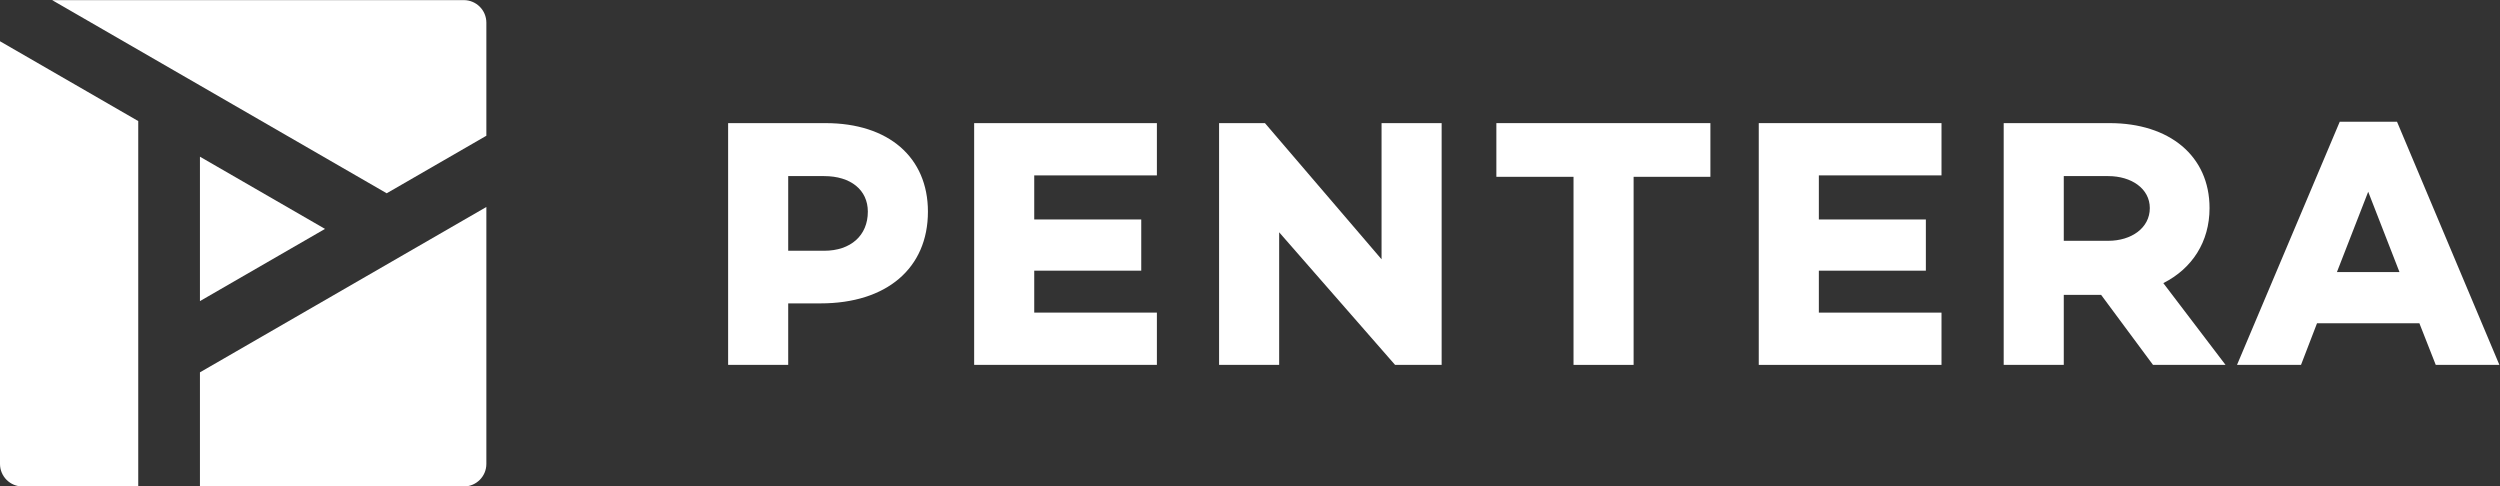 <?xml version="1.0" encoding="UTF-8" standalone="no"?> <svg xmlns:inkscape="http://www.inkscape.org/namespaces/inkscape" xmlns:sodipodi="http://sodipodi.sourceforge.net/DTD/sodipodi-0.dtd" xmlns="http://www.w3.org/2000/svg" xmlns:svg="http://www.w3.org/2000/svg" version="1.1" id="svg2" width="971.133" height="188.973" viewBox="0 0 971.133 188.973"><rect x="0" y="0" width="971.133" height="188.973" fill="#333333" stroke="none"/><defs id="defs6"></defs><g id="g8" transform="matrix(1.333,0,0,-1.333,0,188.973)"><g id="g10" transform="scale(0.1)"><path d="m 2401.57,686.898 c 77.71,0 127.43,44.551 127.43,113.981 0,63.187 -49.72,103.601 -127.43,103.601 H 2296.93 V 686.898 Z m 4.15,371.962 c 183.38,0 298.38,-99.477 298.38,-257.981 0,-164.746 -120.19,-267.32 -312.89,-267.32 h -94.28 V 354.328 h -175.09 v 704.532 h 283.88" style="fill:#ffffff;fill-opacity:1;fill-rule:nonzero;stroke:none" id="path12"></path><path d="m 3013.89,778.086 h 311.86 V 628.879 H 3013.89 V 506.637 h 357.44 V 354.328 H 2838.8 v 704.532 h 532.53 V 906.551 H 3013.89 V 778.086" style="fill:#ffffff;fill-opacity:1;fill-rule:nonzero;stroke:none" id="path14"></path><path d="M 4201.13,354.328 H 4065.4 L 3727.64,740.77 V 354.328 h -175.09 v 704.532 h 133.65 l 339.83,-396.817 v 396.817 h 175.1 V 354.328" style="fill:#ffffff;fill-opacity:1;fill-rule:nonzero;stroke:none" id="path16"></path><path d="M 4760.53,902.395 V 354.328 h -175.09 v 548.067 h -224.83 v 156.465 h 623.72 V 902.395 h -223.8" style="fill:#ffffff;fill-opacity:1;fill-rule:nonzero;stroke:none" id="path18"></path><path d="M 5300.35,778.086 H 5612.2 V 628.879 H 5300.35 V 506.637 h 357.44 V 354.328 h -532.53 v 704.532 h 532.53 V 906.551 H 5300.35 V 778.086" style="fill:#ffffff;fill-opacity:1;fill-rule:nonzero;stroke:none" id="path20"></path><path d="m 6143.61,715.91 c 67.34,0 121.21,37.297 121.21,95.32 0,56.989 -53.87,93.25 -121.21,93.25 H 6014.1 V 715.91 Z M 6014.1,558.438 v -204.11 h -175.09 v 704.532 h 308.75 c 174.05,0 291.13,-95.325 291.13,-247.63 0,-98.417 -50.77,-176.132 -134.69,-218.617 l 181.3,-238.285 h -211.35 l -151.26,204.11 H 6014.1" style="fill:#ffffff;fill-opacity:1;fill-rule:nonzero;stroke:none" id="path22"></path><path d="m 6901.23,858.879 -91.17,-234.133 h 182.35 z m -149.18,-383.34 -46.63,-121.211 h -186.49 l 299.42,708.662 h 166.81 l 298.38,-708.662 h -185.45 l -47.66,121.211 h -298.38" style="fill:#ffffff;fill-opacity:1;fill-rule:nonzero;stroke:none" id="path24"></path><path d="m 1126.9,854.414 290.42,167.676 v 329.5 c 0,36.3 -29.42,65.73 -65.72,65.73 H 151.922 L 1126.9,854.414" style="fill:#ffffff;fill-opacity:1;fill-rule:nonzero;stroke:none" id="path26"></path><path d="M 947.113,750.617 582.656,961.039 v -420.84 z" style="fill:#ffffff;fill-opacity:1;fill-rule:nonzero;stroke:none" id="path28"></path><path d="M 402.867,1064.84 0,1297.43 V 65.719 C 0,29.422 29.426,0 65.727,0 H 402.867 v 1064.84" style="fill:#ffffff;fill-opacity:1;fill-rule:nonzero;stroke:none" id="path30"></path><path d="M 582.656,332.602 V 0 H 1351.6 c 36.3,0 65.72,29.422 65.72,65.719 V 814.496 L 582.656,332.602" style="fill:#ffffff;fill-opacity:1;fill-rule:nonzero;stroke:none" id="path32"></path></g></g></svg> 